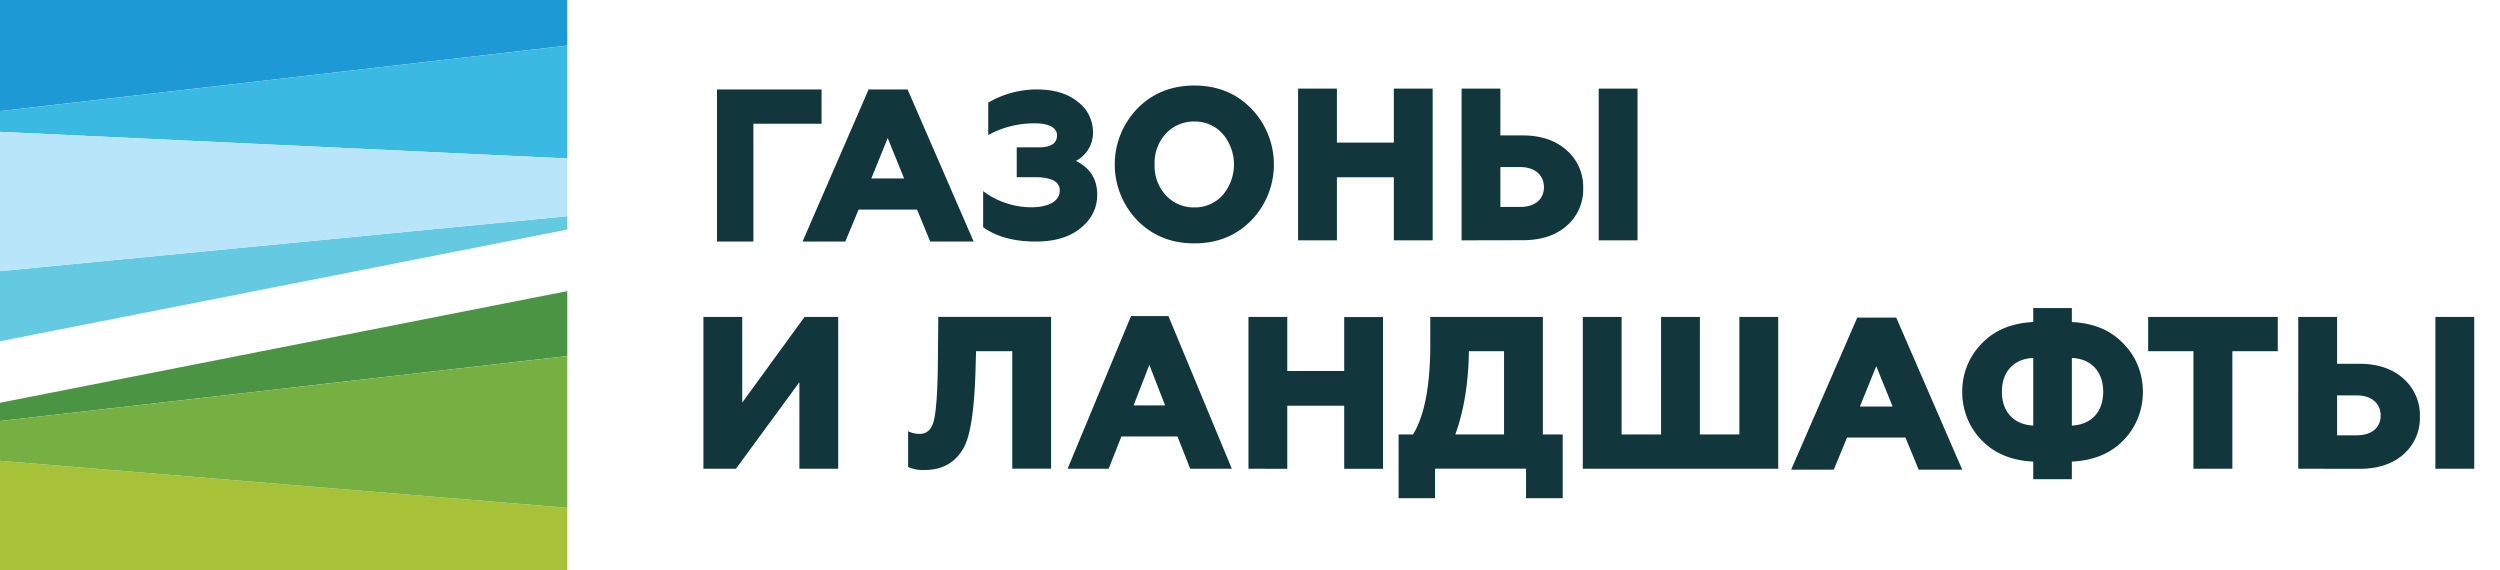<svg width="263" height="60" viewBox="0 0 263 60" fill="none" xmlns="http://www.w3.org/2000/svg"><path d="M74 49.31V33.342h4.084v9.008l6.556-9.008h3.538V49.31h-4.083v-9.102l-6.672 9.102zm21.533-.184v-3.764a2.7 2.7 0 0 0 1.203.283c.793 0 1.293-.478 1.52-1.461s.385-2.987.408-6.044l.045-4.803h11.865v15.967h-4.083v-12.36h-3.811l-.048 1.758q-.168 6.394-1.222 8.347c-.863 1.596-2.249 2.396-4.132 2.396a3.76 3.76 0 0 1-1.745-.32m16.778.185 6.672-16.058h3.935l6.669 16.057h-4.376l-1.341-3.39h-5.901l-1.338 3.39zm6.945-6.663h3.31l-1.655-4.264zm12.082 6.663V33.342h4.083v5.69h5.989v-5.678h4.084V49.32h-4.084v-6.64h-5.989v6.64zm15.794 3.1v-6.706h1.52c1.203-1.96 1.813-5.131 1.813-9.488v-2.874h11.843v12.362h2.088v6.705h-3.856v-3.108h-9.575v3.108zm11.093-6.706v-8.76h-3.696q-.074 5.031-1.431 8.76zm8.285 3.606V33.342h4.083v12.362h4.151V33.342h4.084v12.362h4.153V33.342h4.087V49.31zm21.918.1 6.959-16h4.097l6.944 16h-4.58l-1.396-3.38h-6.145l-1.393 3.38zm7.231-6.64h3.447l-1.724-4.248zm18.239 7.64v-1.85c-2.354-.117-4.169-.901-5.494-2.322a7 7 0 0 1-1.472-2.299 7.3 7.3 0 0 1-.504-2.724 7.2 7.2 0 0 1 .504-2.709c.34-.857.84-1.633 1.472-2.28 1.323-1.445 3.14-2.226 5.494-2.35V32.41h4.06v1.468c2.356.12 4.168.901 5.497 2.348a6.9 6.9 0 0 1 1.469 2.282c.339.858.51 1.78.504 2.708a7.3 7.3 0 0 1-.504 2.723 7 7 0 0 1-1.469 2.3c-1.323 1.42-3.141 2.205-5.497 2.322v1.85zm0-12.75c-1.973.071-3.299 1.374-3.299 3.555s1.326 3.458 3.299 3.555zm4.06 7.11c1.998-.097 3.298-1.376 3.298-3.555 0-2.178-1.322-3.484-3.298-3.554zm12.791 4.54V36.944h-4.763v-3.603h13.636v3.603h-4.778v12.364zm11.028 0V33.341h4.084v4.928h2.335c1.931 0 3.474.522 4.629 1.548a5.11 5.11 0 0 1 1.748 3.993 5.05 5.05 0 0 1-1.725 3.98c-1.155 1.027-2.698 1.53-4.652 1.53zm4.084-3.516h2.088c1.54 0 2.496-.797 2.496-2.074s-.956-2.122-2.496-2.122h-2.088zm10.342 3.515V33.342h4.084v15.967zM75.428 25.41v-16h11v3.61h-7.171v12.39zm9 0 6.95-16h4.1l6.95 16h-4.572l-1.382-3.362h-6.15l-1.398 3.361zm7.234-6.637h3.453l-1.728-4.248zm11.766 5.13v-3.79a8.58 8.58 0 0 0 5.013 1.695c1.926 0 3.048-.663 3.048-1.782 0-.924-.888-1.387-2.644-1.387h-1.885v-3.138h2.333c1.268 0 1.905-.42 1.905-1.275 0-.771-.825-1.253-2.327-1.253a10.1 10.1 0 0 0-4.909 1.231v-3.41a10.2 10.2 0 0 1 5.098-1.385c1.834 0 3.26.439 4.316 1.297.504.368.914.857 1.194 1.427.281.57.423 1.202.415 1.842a3.4 3.4 0 0 1-.498 1.74c-.318.52-.769.939-1.303 1.208 1.505.746 2.244 1.934 2.244 3.56 0 1.387-.593 2.575-1.756 3.52-1.164.946-2.728 1.406-4.696 1.406-2.27.008-4.138-.496-5.548-1.506m22.216 1.7c-2.406 0-4.401-.797-5.992-2.416a8.46 8.46 0 0 1-2.38-5.884c0-2.199.854-4.31 2.38-5.884C121.243 9.797 123.238 9 125.644 9c2.405 0 4.398.797 5.989 2.419a8.46 8.46 0 0 1 2.38 5.884c0 2.198-.854 4.31-2.38 5.884-1.591 1.62-3.584 2.416-5.989 2.416m0-3.783a3.9 3.9 0 0 0 2.968-1.28 4.96 4.96 0 0 0 0-6.477 3.9 3.9 0 0 0-2.971-1.277 3.95 3.95 0 0 0-2.996 1.277 4.53 4.53 0 0 0-1.18 3.239 4.53 4.53 0 0 0 1.18 3.238 3.96 3.96 0 0 0 2.999 1.28m10.915 3.463V9.32h4.084V15h5.989V9.32h4.083v15.964h-4.083v-6.637h-5.989v6.637zm17.2 0V9.32h4.081v4.925h2.335c1.928 0 3.471.526 4.629 1.551a5.12 5.12 0 0 1 1.748 3.993 5.05 5.05 0 0 1-1.726 3.956c-1.158 1.025-2.701 1.525-4.651 1.525zm4.081-3.512h2.085c1.543 0 2.496-.797 2.496-2.074s-.953-2.122-2.496-2.122h-2.085zm10.345 3.512V9.32h4.083v15.964z" fill="#11363C"/><path d="M59.678 22.744 0 28.524v7.371l59.678-11.748z" fill="#63CAE1"/><path d="M0 42.37v1.921l59.678-6.838v-6.828z" fill="#4A9443"/><path d="M59.678 0H0v11.688l59.678-6.892z" fill="#1D9AD6"/><path d="M0 60h59.678v-6.578L7.46 49.095 0 48.477z" fill="#A7C239"/><path d="M59.678 4.796 0 11.688v2.183l59.678 2.802z" fill="#3ABAE2"/><path d="m0 48.477 7.46.618 52.218 4.327V37.456L0 44.29z" fill="#76B043"/><path d="M59.678 16.673 0 13.873v14.652l59.678-5.781z" fill="#B9E5FB"/></svg>